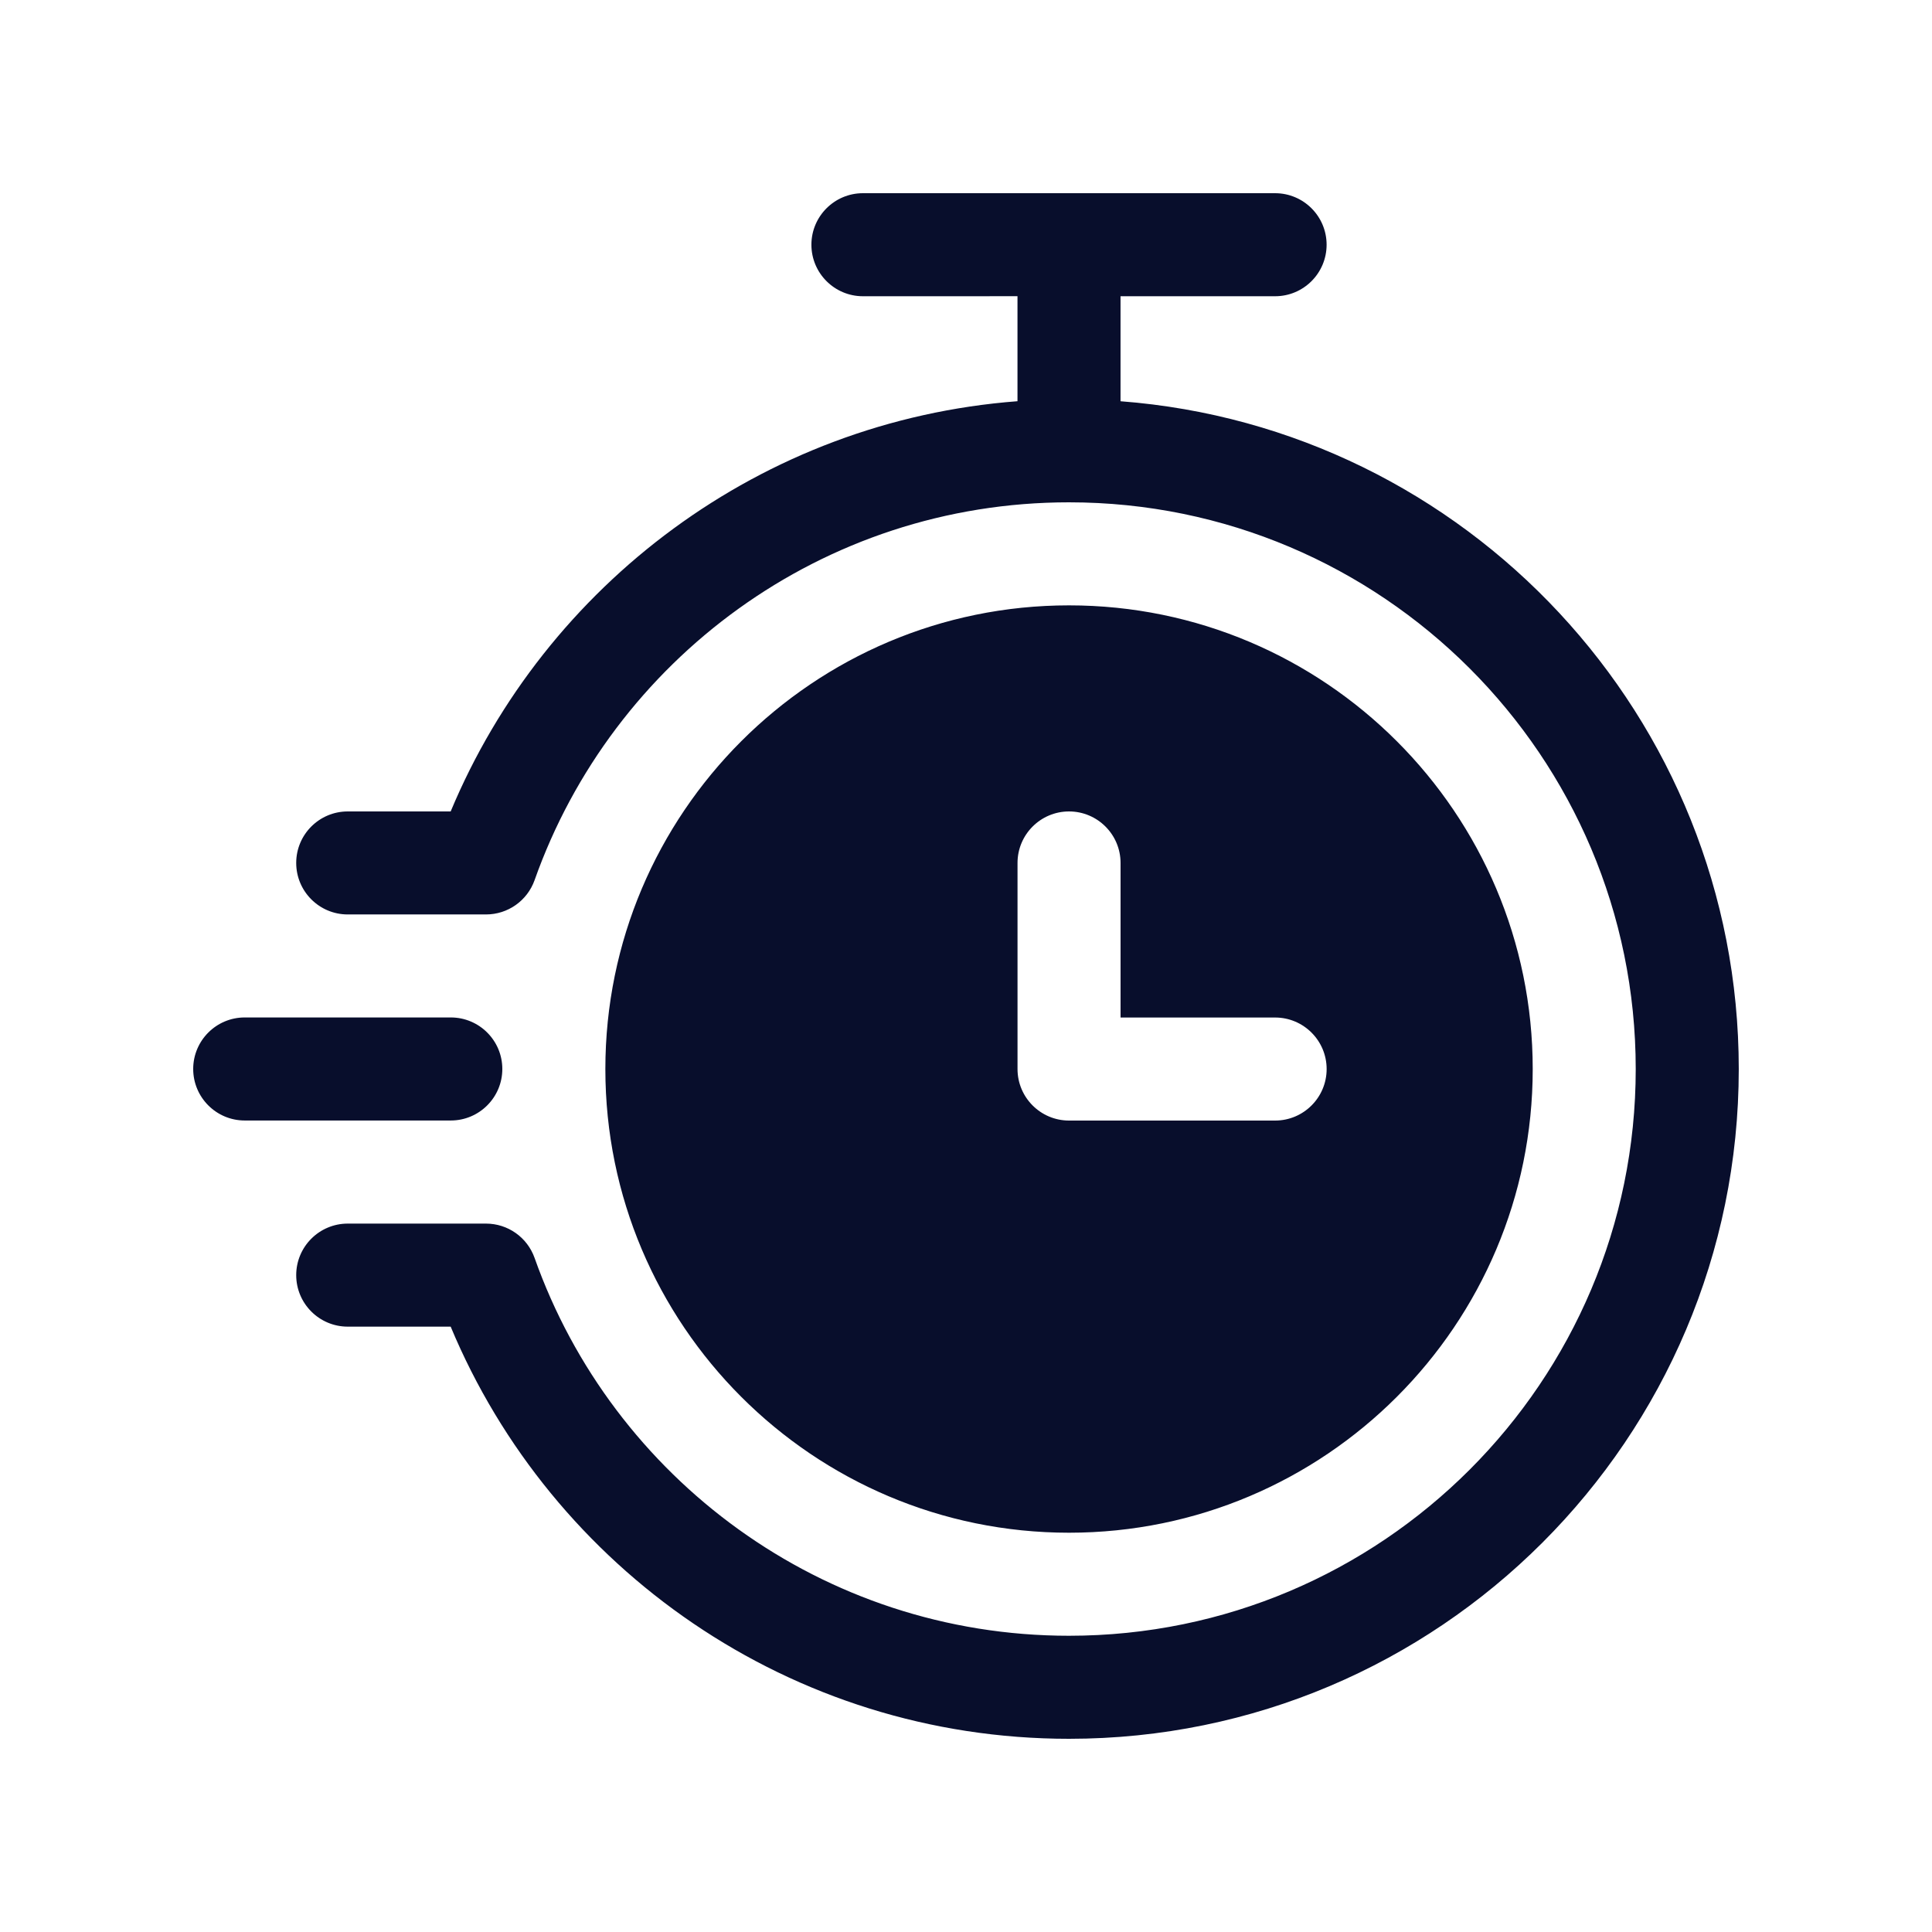 <svg width="60" height="60" viewBox="0 0 60 60" fill="none" xmlns="http://www.w3.org/2000/svg">
<path fill-rule="evenodd" clip-rule="evenodd" d="M31.599 9.199V12.46C23.646 13.066 16.937 18.154 13.996 25.2H10.799C9.916 25.2 9.199 25.916 9.199 26.799C9.199 27.683 9.916 28.399 10.799 28.399H15.093C15.772 28.399 16.375 27.972 16.602 27.334C19.02 20.5 25.541 15.6 33.199 15.6C42.913 15.6 50.799 23.486 50.799 33.2C50.799 42.913 42.913 50.8 33.199 50.8C25.542 50.8 19.02 45.899 16.602 39.066C16.375 38.427 15.772 38 15.093 38H10.799C9.916 38 9.199 38.717 9.199 39.6C9.199 40.483 9.916 41.2 10.799 41.2H13.996C17.132 48.714 24.552 54 33.199 54C44.679 54 53.999 44.68 53.999 33.2C53.999 22.26 45.532 13.279 34.799 12.461V9.2H39.599C40.483 9.2 41.199 8.483 41.199 7.6C41.199 6.717 40.483 6 39.599 6H26.799C25.916 6 25.199 6.717 25.199 7.6C25.199 8.483 25.916 9.2 26.799 9.2L31.599 9.199ZM7.6 34.798H14C14.883 34.798 15.6 34.081 15.6 33.198C15.6 32.315 14.883 31.598 14 31.598H7.6C6.717 31.598 6 32.315 6 33.198C6 34.081 6.717 34.798 7.6 34.798ZM18.8 33.2C18.8 25.253 25.253 18.8 33.2 18.8C41.147 18.8 47.6 25.253 47.6 33.2C47.6 41.147 41.147 47.6 33.2 47.6C25.253 47.6 18.8 41.147 18.8 33.2ZM31.6 33.2V26.8C31.6 25.917 32.317 25.2 33.2 25.2C34.083 25.2 34.8 25.917 34.8 26.8V31.6H39.6C40.483 31.6 41.2 32.317 41.2 33.2C41.2 34.083 40.483 34.8 39.6 34.8H33.2C32.317 34.8 31.6 34.083 31.6 33.2Z" fill="#080E2C"/>
</svg>
